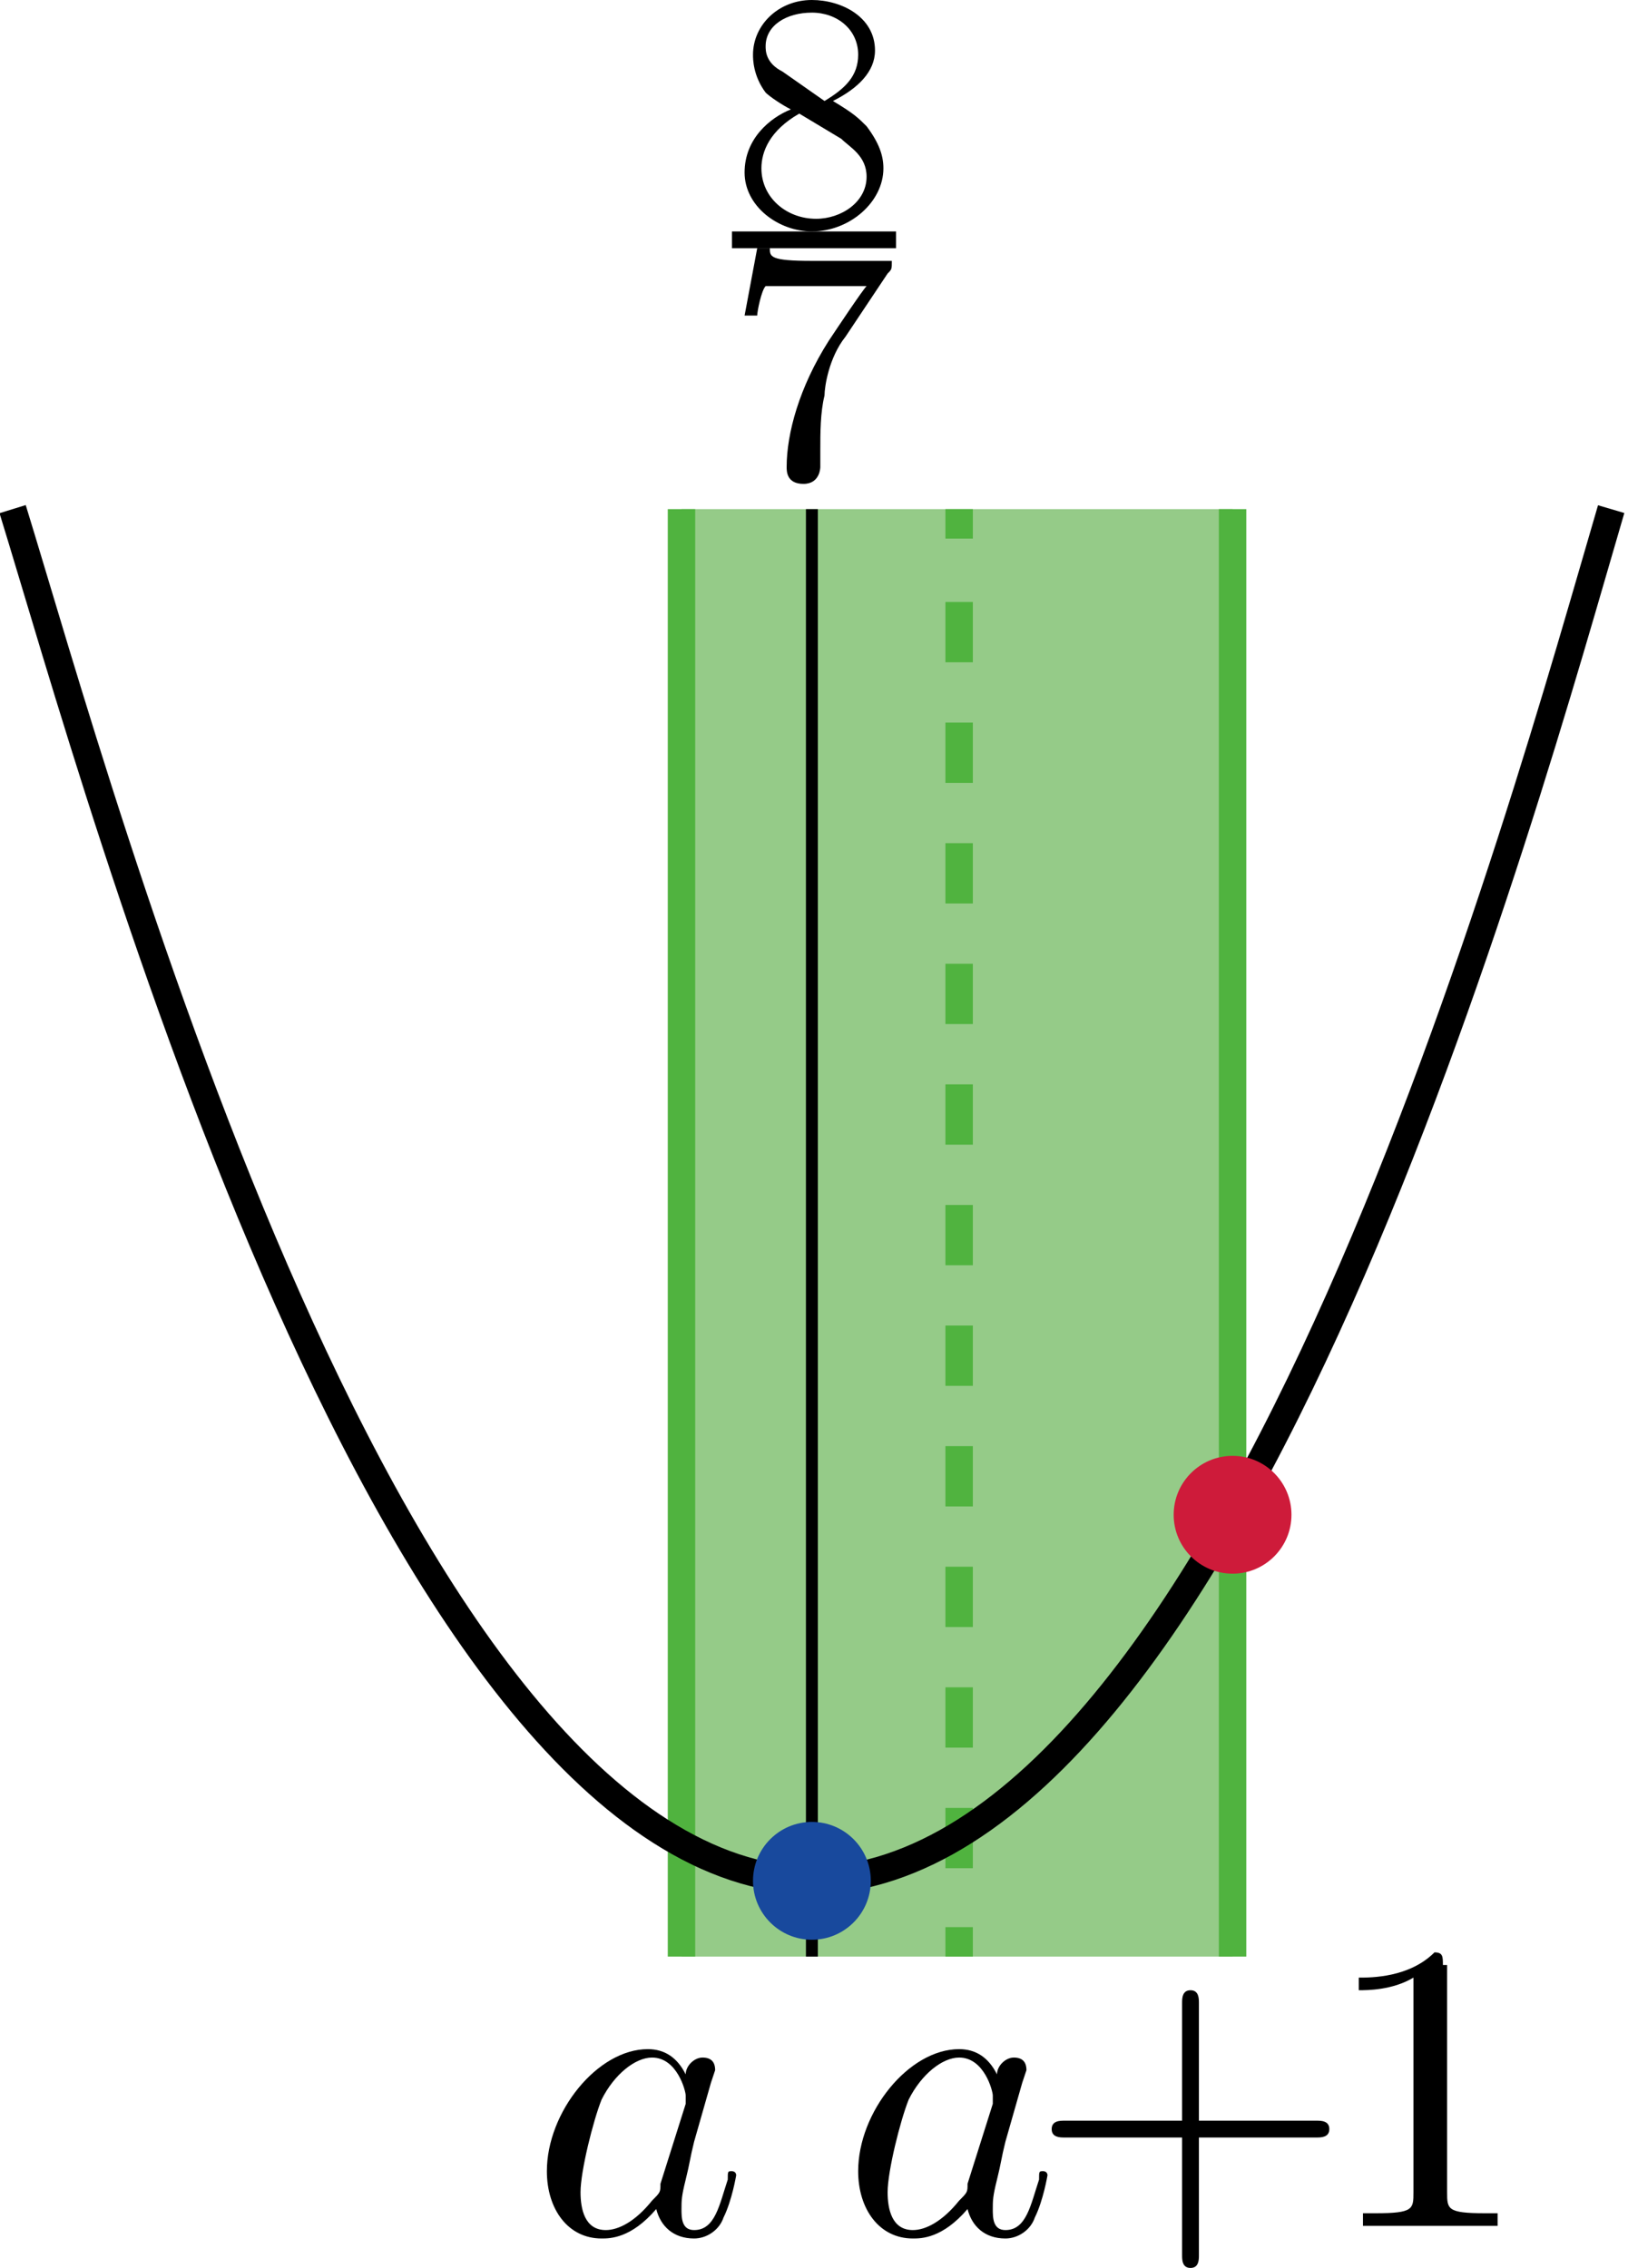 <?xml version="1.0" encoding="utf-8"?>
<!-- Generator: Adobe Illustrator 19.1.1, SVG Export Plug-In . SVG Version: 6.00 Build 0)  -->
<svg version="1.1" id="第_xFF12_問" xmlns="http://www.w3.org/2000/svg" xmlns:xlink="http://www.w3.org/1999/xlink" x="0px"
	 y="0px" viewBox="0 0 38.7 53.9" enable-background="new 0 0 38.7 53.9" xml:space="preserve">
<g id="_x31_A_x5F_2_x5F_06">
	<g>
		<g>
			<rect x="16.2" y="12.1" fill="#95CB88" width="13.1" height="34.4"/>
			<line fill="none" stroke="#50B33F" stroke-width="0.652" stroke-miterlimit="10" x1="16.2" y1="46.5" x2="16.2" y2="12.1"/>
			<g>
				<g>
					<line fill="none" stroke="#50B33F" stroke-width="0.652" stroke-miterlimit="10" x1="22.8" y1="46.5" x2="22.8" y2="45.8"/>
					
						<line fill="none" stroke="#50B33F" stroke-width="0.652" stroke-miterlimit="10" stroke-dasharray="1.433,1.433" x1="22.8" y1="44.4" x2="22.8" y2="13.6"/>
					<line fill="none" stroke="#50B33F" stroke-width="0.652" stroke-miterlimit="10" x1="22.8" y1="12.8" x2="22.8" y2="12.1"/>
				</g>
			</g>
			<line fill="none" stroke="#50B33F" stroke-width="0.652" stroke-miterlimit="10" x1="29.3" y1="46.5" x2="29.3" y2="12.1"/>
		</g>
		<g>
			<path fill="none" stroke="#000000" stroke-width="0.652" stroke-linejoin="bevel" stroke-miterlimit="10" d="M0.3,12.1
				c2.1,6.8,9,32.4,19,32.6c10.1-0.2,17-25.8,19-32.6"/>
			<line fill="none" stroke="#000000" stroke-width="0.283" stroke-miterlimit="10" x1="19.3" y1="46.5" x2="19.3" y2="12.1"/>
		</g>
		<circle fill="#CE1B3A" cx="29.3" cy="36" r="1.4"/>
		<circle fill="#18499D" cx="19.3" cy="44.7" r="1.4"/>
	</g>
	<g>
		<path d="M16.3,49.3c-0.2-0.4-0.5-0.6-0.9-0.6c-1.2,0-2.4,1.5-2.4,2.9c0,0.9,0.5,1.6,1.3,1.6c0.2,0,0.7,0,1.3-0.7
			c0.1,0.4,0.4,0.7,0.9,0.7c0.3,0,0.6-0.2,0.7-0.5c0.2-0.4,0.3-1,0.3-1c0-0.1-0.1-0.1-0.1-0.1c-0.1,0-0.1,0-0.1,0.2
			c-0.2,0.6-0.3,1.2-0.8,1.2c-0.3,0-0.3-0.3-0.3-0.5c0-0.2,0-0.3,0.1-0.7c0.1-0.4,0.1-0.5,0.2-0.9l0.4-1.4c0.1-0.3,0.1-0.3,0.1-0.3
			c0-0.2-0.1-0.3-0.3-0.3C16.5,48.9,16.3,49.1,16.3,49.3L16.3,49.3z M15.7,51.9c0,0.2,0,0.2-0.2,0.4c-0.4,0.5-0.8,0.7-1.1,0.7
			c-0.5,0-0.6-0.5-0.6-0.9c0-0.5,0.3-1.7,0.5-2.2c0.3-0.6,0.8-1,1.2-1c0.6,0,0.8,0.8,0.8,0.9c0,0.1,0,0.1,0,0.2L15.7,51.9"/>
		<g>
			<path d="M23.7,49.3c-0.2-0.4-0.5-0.6-0.9-0.6c-1.2,0-2.4,1.5-2.4,2.9c0,0.9,0.5,1.6,1.3,1.6c0.2,0,0.7,0,1.3-0.7
				c0.1,0.4,0.4,0.7,0.9,0.7c0.3,0,0.6-0.2,0.7-0.5c0.2-0.4,0.3-1,0.3-1c0-0.1-0.1-0.1-0.1-0.1c-0.1,0-0.1,0-0.1,0.2
				c-0.2,0.6-0.3,1.2-0.8,1.2c-0.3,0-0.3-0.3-0.3-0.5c0-0.2,0-0.3,0.1-0.7c0.1-0.4,0.1-0.5,0.2-0.9l0.4-1.4c0.1-0.3,0.1-0.3,0.1-0.3
				c0-0.2-0.1-0.3-0.3-0.3C23.9,48.9,23.7,49.1,23.7,49.3L23.7,49.3z M23,51.9c0,0.2,0,0.2-0.2,0.4c-0.4,0.5-0.8,0.7-1.1,0.7
				c-0.5,0-0.6-0.5-0.6-0.9c0-0.5,0.3-1.7,0.5-2.2c0.3-0.6,0.8-1,1.2-1c0.6,0,0.8,0.8,0.8,0.9c0,0.1,0,0.1,0,0.2L23,51.9"/>
			<path d="M28.5,50.8h2.8c0.1,0,0.3,0,0.3-0.2c0-0.2-0.2-0.2-0.3-0.2h-2.8v-2.8c0-0.1,0-0.3-0.2-0.3c-0.2,0-0.2,0.2-0.2,0.3v2.8
				h-2.8c-0.1,0-0.3,0-0.3,0.2c0,0.2,0.2,0.2,0.3,0.2h2.8v2.8c0,0.1,0,0.3,0.2,0.3c0.2,0,0.2-0.2,0.2-0.3V50.8"/>
			<path d="M34.3,46.7c0-0.2,0-0.3-0.2-0.3c-0.6,0.6-1.5,0.6-1.8,0.6v0.3c0.2,0,0.8,0,1.3-0.3v5.1c0,0.4,0,0.5-0.9,0.5h-0.3v0.3
				c0.3,0,1.2,0,1.6,0c0.4,0,1.3,0,1.6,0v-0.3h-0.3c-0.9,0-0.9-0.1-0.9-0.5V46.7"/>
		</g>
	</g>
	<g>
		<line fill="none" stroke="#000000" stroke-width="0.398" stroke-miterlimit="10" x1="17.4" y1="5.7" x2="21.3" y2="5.7"/>
		<path d="M18.6,1.7c-0.4-0.2-0.4-0.5-0.4-0.6c0-0.5,0.5-0.8,1.1-0.8c0.6,0,1.1,0.4,1.1,1c0,0.5-0.3,0.8-0.8,1.1L18.6,1.7L18.6,1.7z
			 M19.8,2.4c0.6-0.3,1-0.7,1-1.2C20.8,0.4,20,0,19.3,0c-0.8,0-1.4,0.6-1.4,1.3c0,0.1,0,0.5,0.3,0.9c0.1,0.1,0.4,0.3,0.6,0.4
			c-0.5,0.2-1.1,0.7-1.1,1.5c0,0.8,0.8,1.4,1.6,1.4C20.2,5.5,21,4.8,21,4c0-0.3-0.1-0.6-0.4-1C20.4,2.8,20.3,2.7,19.8,2.4L19.8,2.4z
			 M19,2.7l1,0.6c0.2,0.2,0.6,0.4,0.6,0.9c0,0.6-0.6,1-1.2,1c-0.7,0-1.3-0.5-1.3-1.2C18.1,3.6,18.3,3.1,19,2.7"/>
		<path d="M21.1,6.5c0.1-0.1,0.1-0.1,0.1-0.3h-1.9c-1,0-1-0.1-1-0.3H18l-0.3,1.6H18c0-0.1,0.1-0.6,0.2-0.7c0.1,0,0.7,0,0.8,0h1.6
			c-0.1,0.1-0.7,1-0.9,1.3c-0.7,1.1-1,2.2-1,3c0,0.1,0,0.4,0.4,0.4c0.4,0,0.4-0.4,0.4-0.4v-0.4c0-0.4,0-0.9,0.1-1.3
			c0-0.2,0.1-0.9,0.5-1.4L21.1,6.5"/>
	</g>
</g>
<g>
</g>
<g>
</g>
<g>
</g>
<g>
</g>
<g>
</g>
<g>
</g>
<g>
</g>
</svg>
